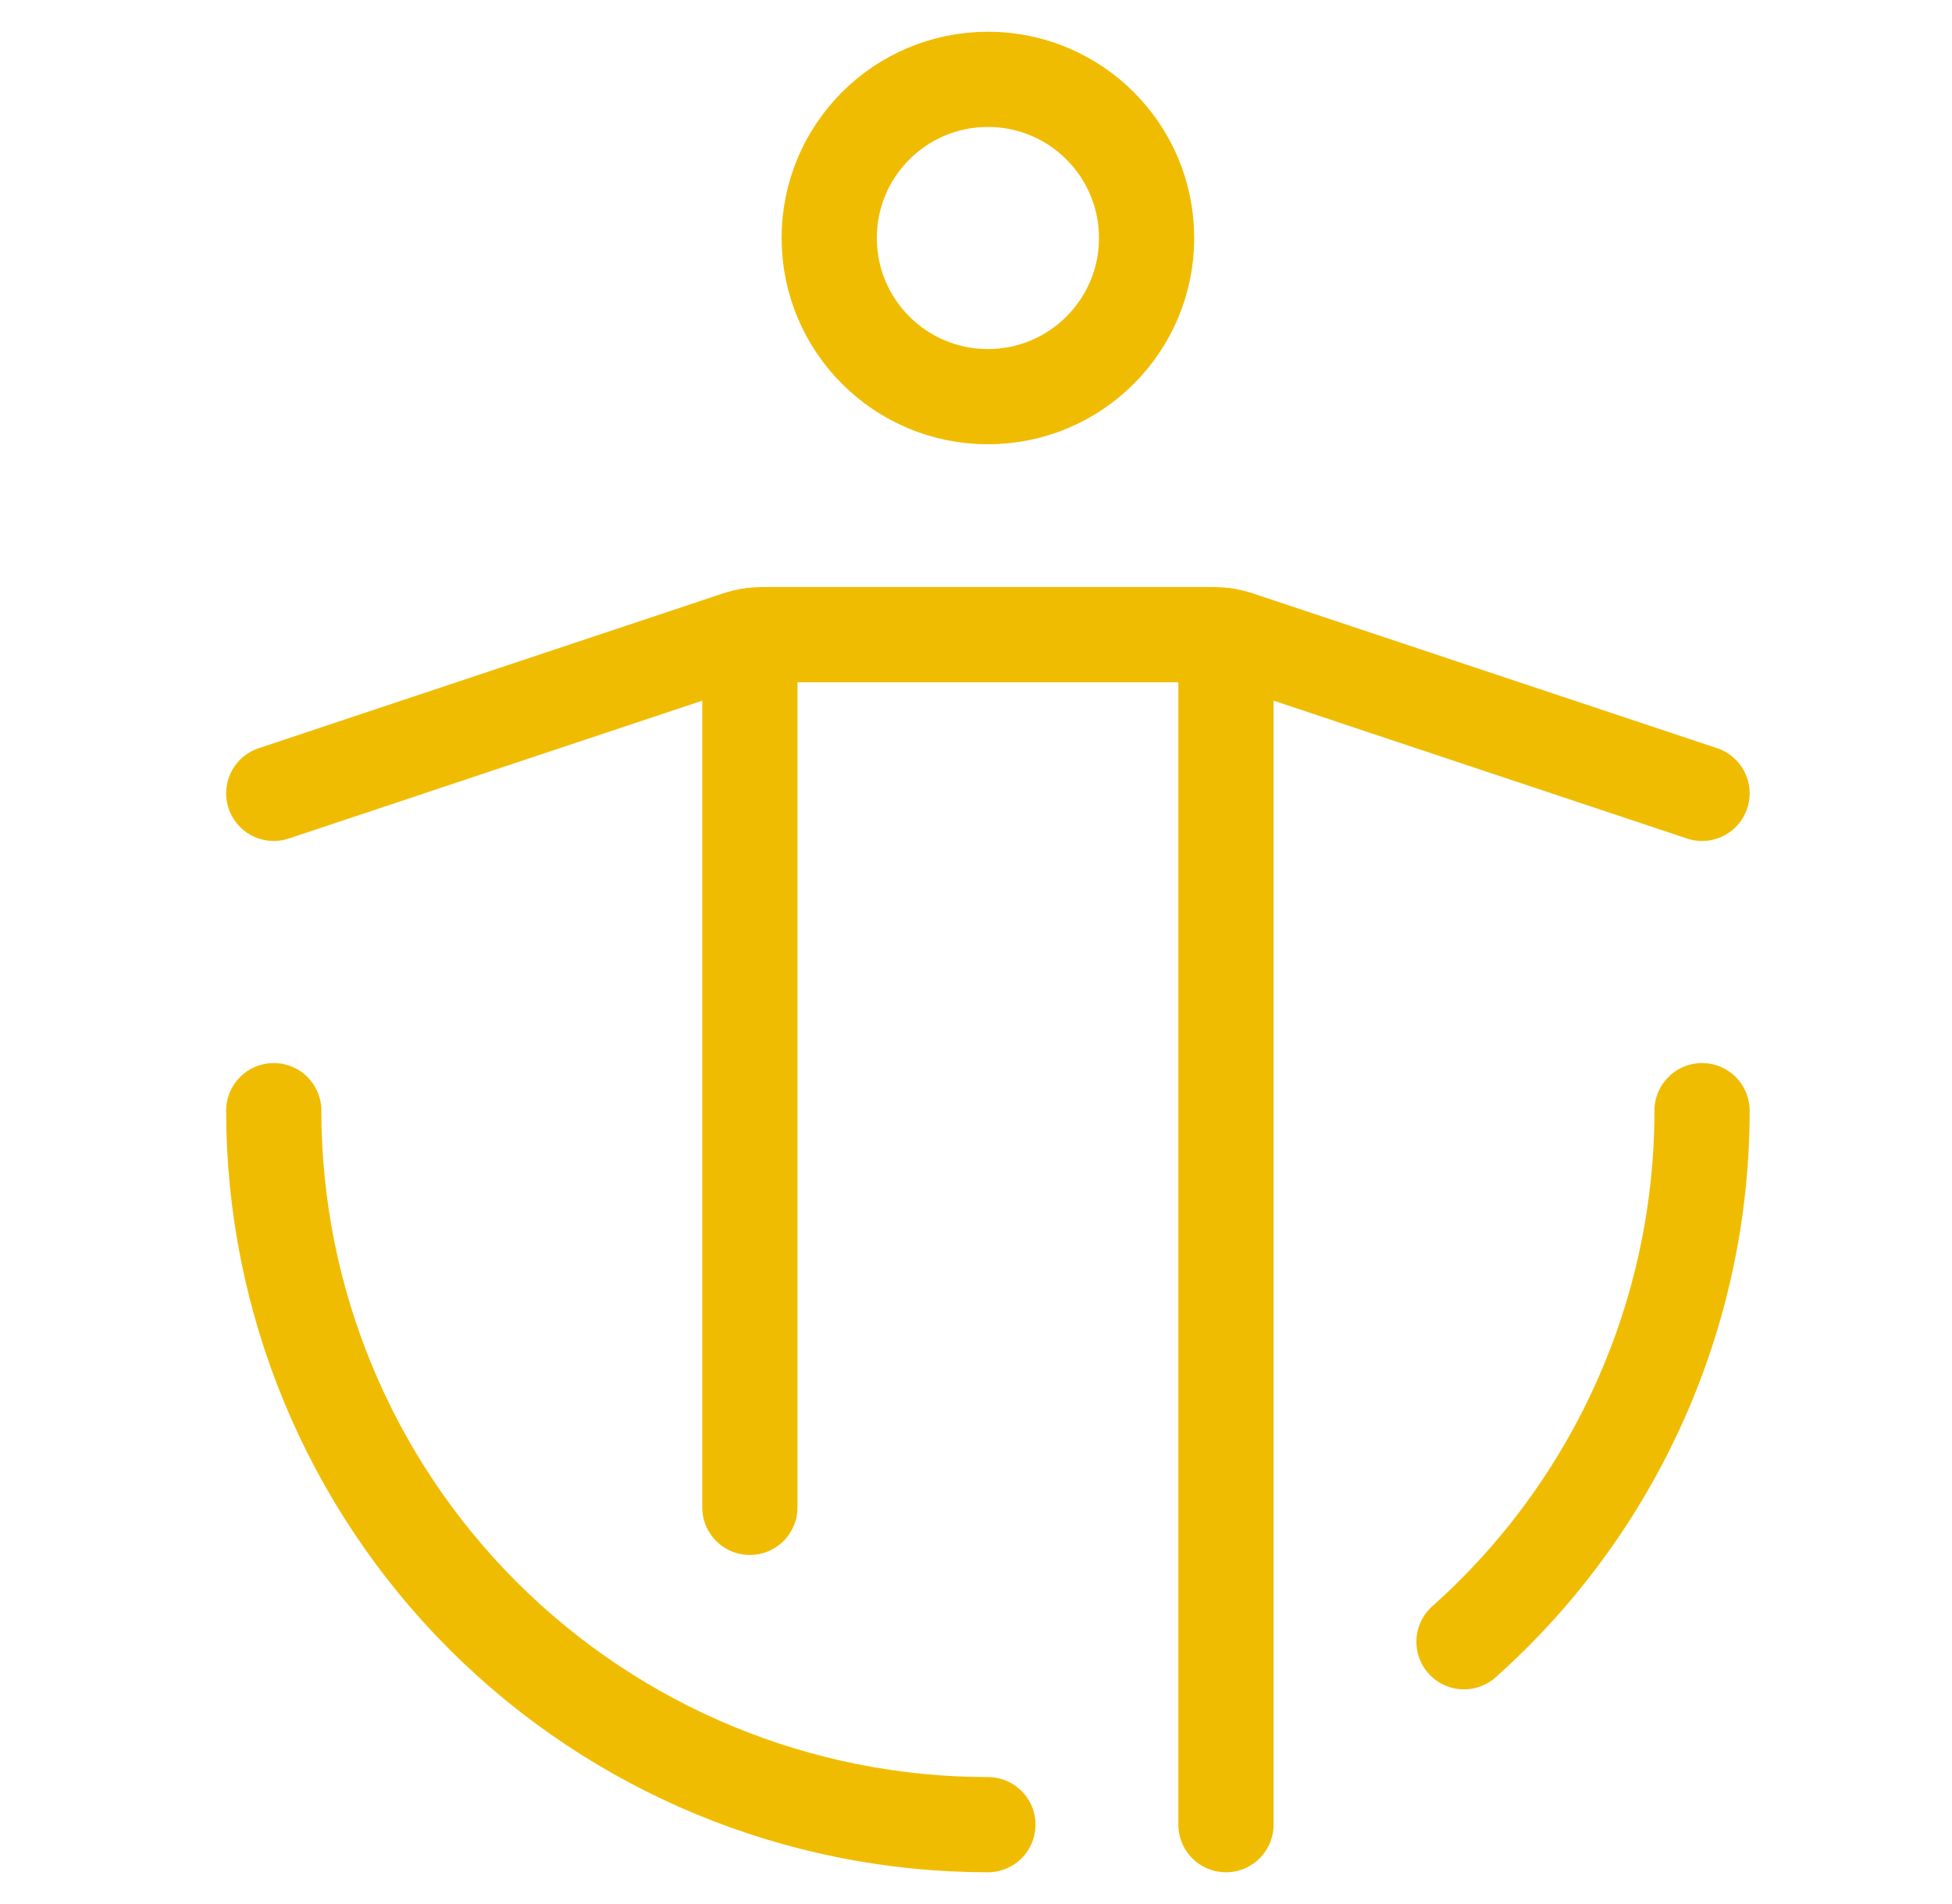 <svg width="41" height="40" viewBox="0 0 41 40" fill="none" xmlns="http://www.w3.org/2000/svg">
<path d="M20.75 8.333C22.591 8.333 24.083 6.841 24.083 5C24.083 3.159 22.591 1.667 20.75 1.667C18.909 1.667 17.417 3.159 17.417 5C17.417 6.841 18.909 8.333 20.75 8.333Z" stroke="#F0BC01" stroke-width="2" stroke-linecap="round" stroke-linejoin="round"/>
<path d="M5.75 16.667L15.493 13.418C15.663 13.362 15.841 13.333 16.02 13.333H25.48C25.659 13.333 25.837 13.362 26.007 13.418L35.75 16.667" stroke="#F0BC01" stroke-width="2" stroke-linecap="round" stroke-linejoin="round"/>
<path d="M15.75 13.357V31.667" stroke="#F0BC01" stroke-width="2" stroke-linecap="round" stroke-linejoin="round"/>
<path d="M25.75 13.355V38.333" stroke="#F0BC01" stroke-width="2" stroke-linecap="round" stroke-linejoin="round"/>
<path d="M5.75 23.333C5.75 27.312 7.33 31.127 10.143 33.94C12.956 36.753 16.772 38.333 20.75 38.333" stroke="#F0BC01" stroke-width="2" stroke-linecap="round" stroke-linejoin="round"/>
<path d="M30.75 34.49C32.323 33.088 33.581 31.369 34.443 29.446C35.305 27.524 35.75 25.44 35.75 23.333" stroke="#F0BC01" stroke-width="2" stroke-linecap="round" stroke-linejoin="round"/>
</svg>
